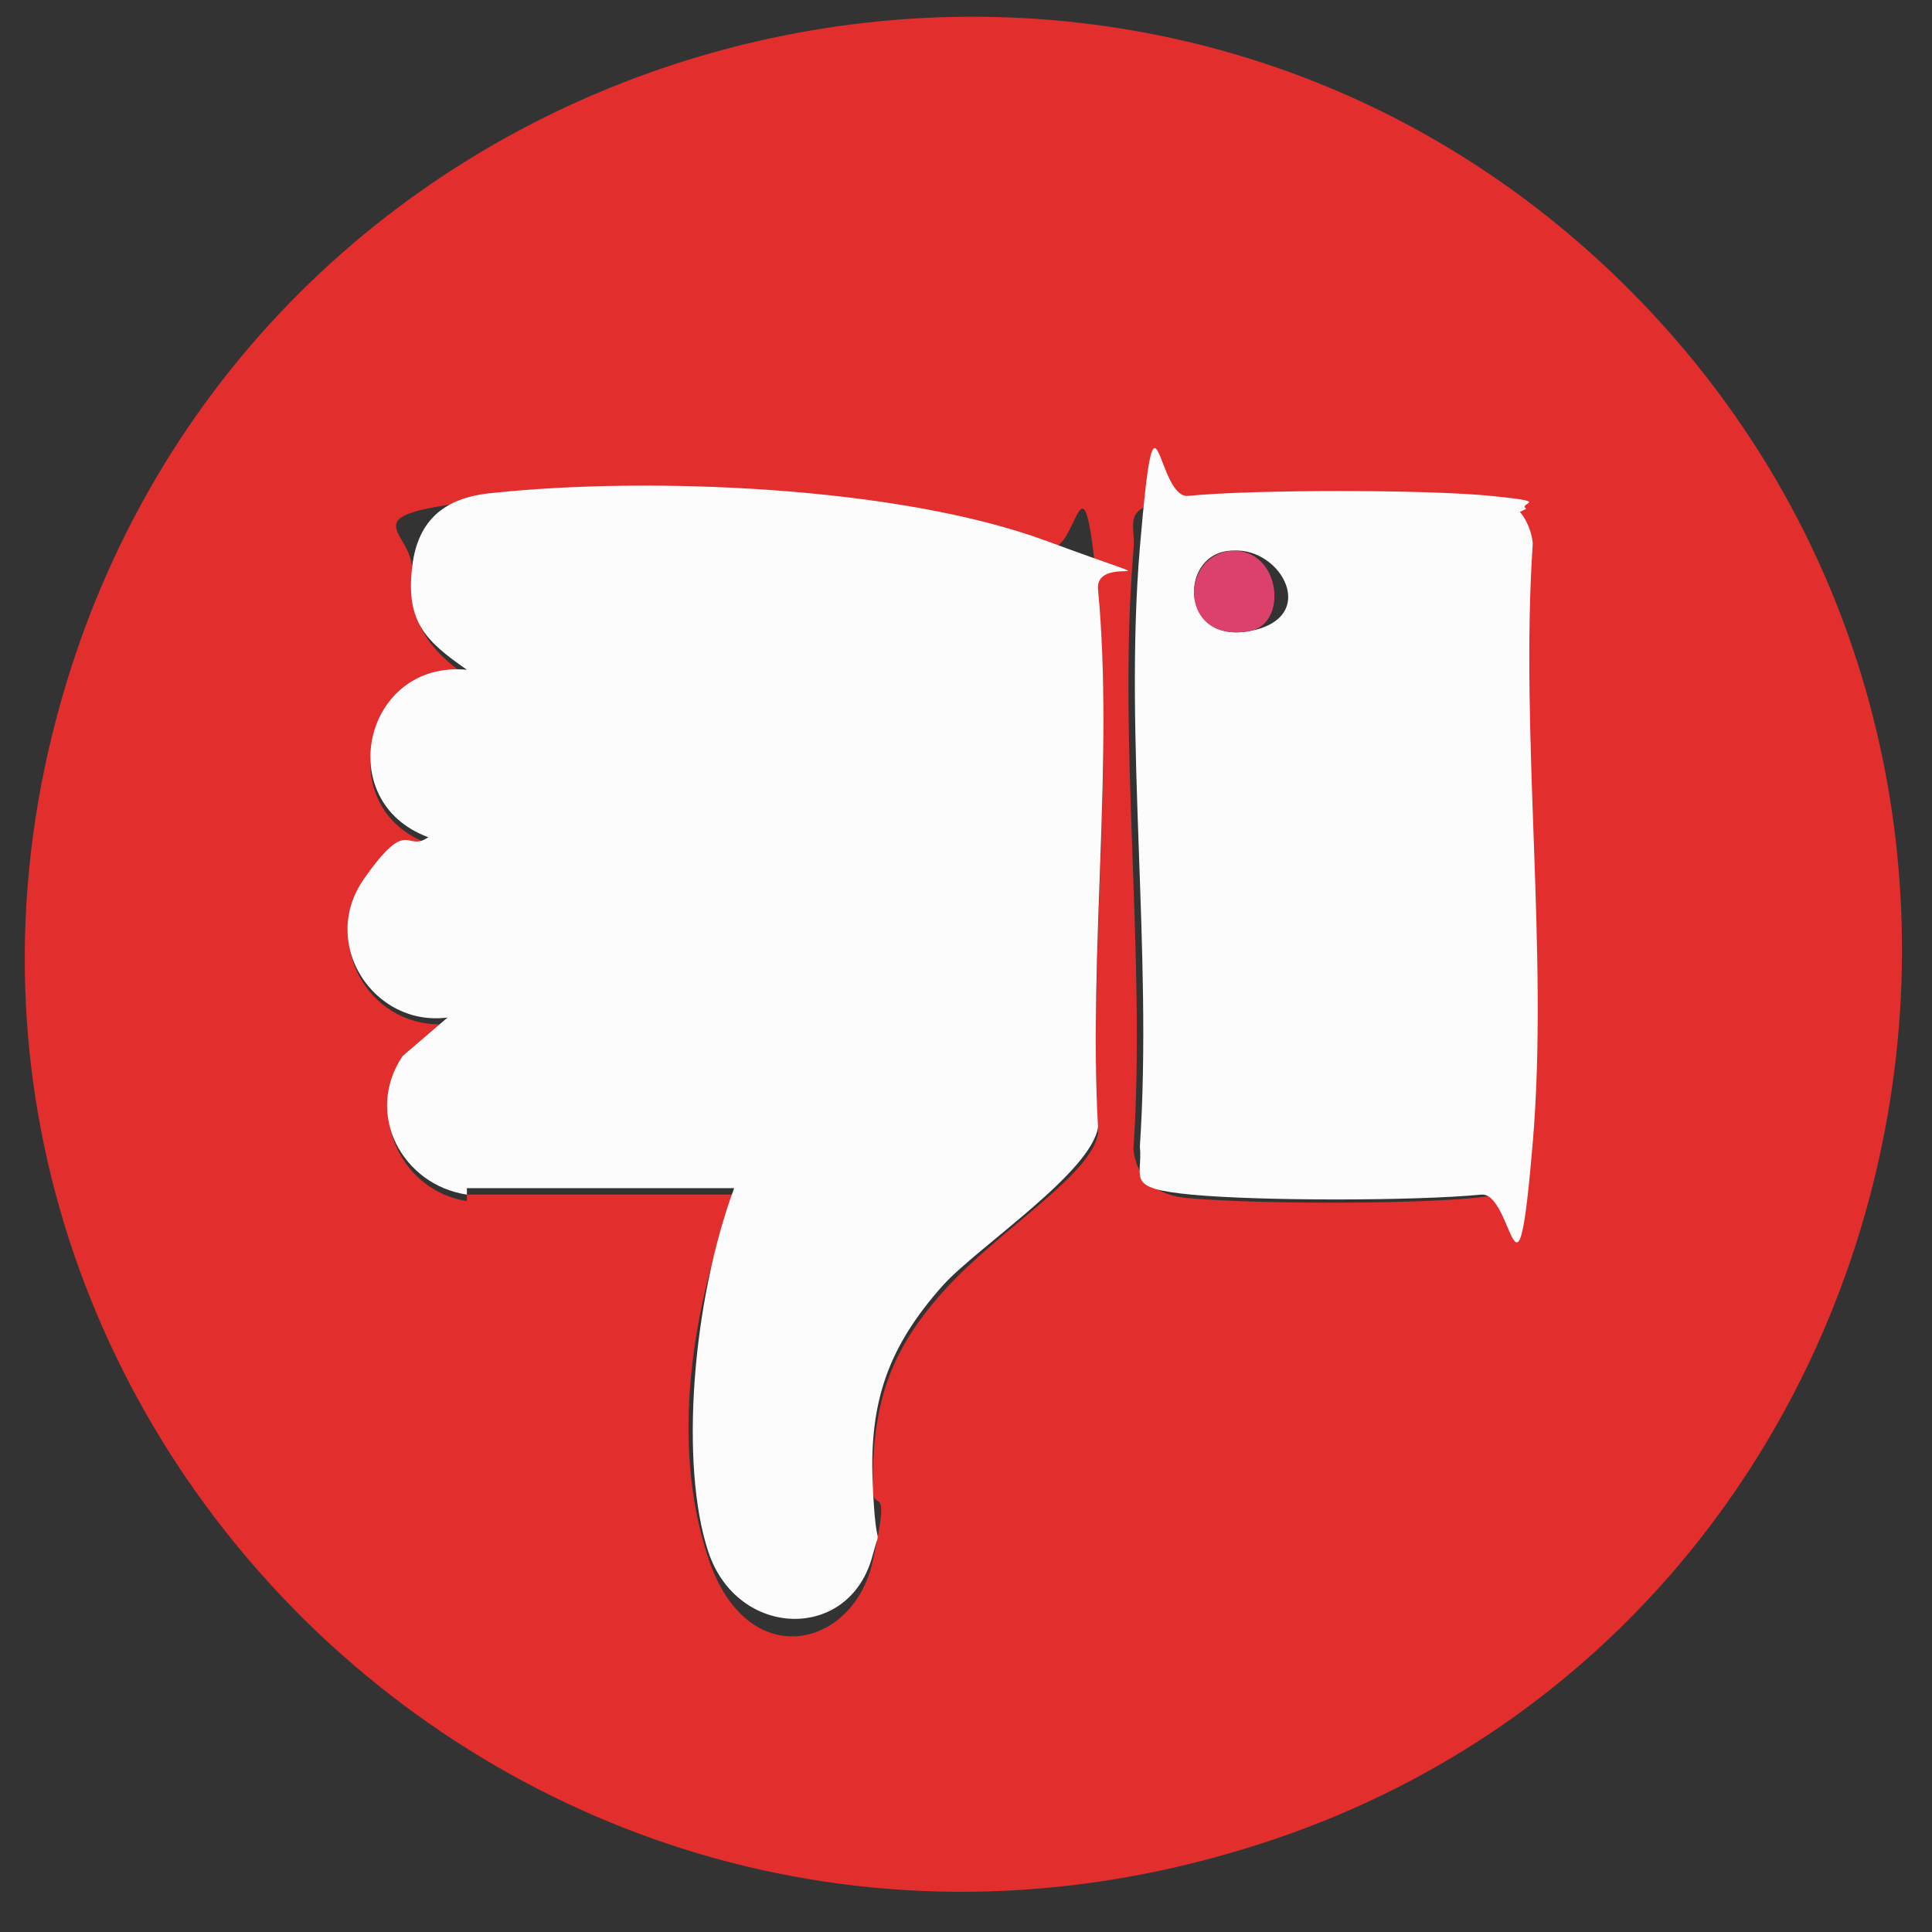 <?xml version="1.0" encoding="UTF-8"?>
<svg id="Livello_1" xmlns="http://www.w3.org/2000/svg" width="60" height="60" version="1.1" viewBox="0 0 60 60">
  <rect x="0" y="0" width="60" height="60" fill="#333333" stroke="none"/>
  <!-- Generator: Adobe Illustrator 29.0.1, SVG Export Plug-In . SVG Version: 2.1.0 Build 192)  -->
  <defs>
    <style>
      .st0 {
        fill: #dc416c;
      }

      .st1 {
        fill: #2bc178;
      }

      .st1, .st2, .st3 {
        display: none;
      }

      .st2 {
        fill: #fefefe;
      }

      .st4 {
        fill: #e32e2e;
      }

      .st5 {
        fill: #fdfcfc;
      }

      .st3 {
        fill: #fcfdfd;
      }
    </style>
  </defs>
  <path class="st2" d="M50.8,9.9C36.1-5.2,10.6-.3,3,19.3c-9.1,23.3,13.3,46.4,36.9,38.1,19.7-7,25.7-32.4,11-47.5Z"/>
  <path class="st1" d="M50.8,9.9c14.7,15.1,8.7,40.5-11,47.5C16.2,65.7-6.2,42.6,3,19.3,10.6-.3,36.1-5.2,50.8,9.9ZM37.2,22.7c1.2-3.4,2.2-8.4.6-11.8s-4.9-1.9-5.1,1,.6,3.3-.6,5.7-4.7,4.1-6.2,6.9v17.2c.3.6,2.2,1.1,2.8,1.3,4.2,1.3,11.6,1.5,15.9,1.1s2.6-1.4,2.5-3-.4-1.2-1-1.9-.6-.1-.5-.6c2.4.3,3.7-2.9,2-4.5s-.8-.4-1-.8c3.5-.8,3-5.3-.5-5.4.3-.4,1-.6,1.2-1.1.6-1.1.7-2.5-.2-3.4s-1.2-.8-1.3-.8h-8.7ZM24.2,23.1c-.2-.2-.6-.4-.9-.4-3.1.3-6.7-.4-9.7,0s-.9.3-1.2.9v19.5c.1.7.7.9,1.3,1,2,.2,7.4.2,9.4,0s1.5-.7,1.4-1.6c-.4-5.9.5-12.4,0-18.2s-.1-.9-.4-1.2Z"/>
  <path class="st3" d="M37.2,22.7h8.7c0,0,1.1.7,1.3.8.9.9.8,2.3.2,3.4s-.9.7-1.2,1.1c3.6.1,4,4.7.5,5.4.2.3.7.5,1,.8,1.7,1.6.4,4.8-2,4.5-.1.4.3.3.5.6.7.6,1,.9,1,1.9,0,1.6-.8,2.8-2.5,3-4.4.4-11.8.2-15.9-1.1s-2.6-.7-2.8-1.3v-17.2c1.5-2.7,4.7-4,6.1-6.9s.5-3.4.6-5.7,3.8-3.6,5.1-1,.6,8.4-.6,11.8Z"/>
  <path class="st3" d="M24.2,23.1c.3.3.4.8.4,1.2.5,5.8-.4,12.3,0,18.2,0,.9-.6,1.5-1.4,1.6-2,.2-7.4.2-9.4,0s-1.2-.3-1.4-1v-19.5c.3-.6.5-.8,1.2-.9,3-.4,6.6.3,9.7,0,.3,0,.7.2.9.4ZM22.2,40.1c-2.1-.8-2.7,2.6-.6,2.5s1.5-1.1,1.1-1.9-.5-.6-.5-.6Z"/>
  <path class="st1" d="M22.2,40.1s.5.5.5.6c.4.9,0,1.9-1.1,1.9-2.1,0-1.5-3.3.6-2.5Z"/>
  <path class="st2" d="M50.3,8.7C35.2-6,9.8,0,2.6,19.6c-8.3,22.8,13,44.9,36.1,37.8,20.9-6.4,27.3-33.4,11.6-48.7Z"/>
  <path class="st4" d="M50.3,8.7c15.7,15.3,9.4,42.3-11.6,48.7C15.6,64.5-5.7,42.4,2.6,19.6,9.8,0,35.2-6,50.3,8.7ZM14.5,37.1h8.3c-1.3,3.5-2,7.7-.8,11.3s4.5,2.8,5.1.1,0-1.4,0-2.3c0-2.6.5-4.2,2.2-6.1s4.6-3.6,4.8-4.9c-.3-5.4.5-11.4,0-16.7s-.6-1.1-1.6-1.5c-4.5-1.7-12.2-2-17.1-1.5s-2.5.9-2.6,2.3.4,2.3,1.7,3.2c-3.2-.3-4.2,4.1-1.2,5.2-.7.5-1.5.5-2,1.3-1.3,2,.3,4.5,2.6,4.3l-1.4,1.2c-1.1,1.7,0,4,2,4.3ZM47.2,15.9c-.2-.2-.7-.4-1.1-.4-2-.2-7.4-.2-9.4,0s-1.4.7-1.5,1.6c-.5,5.9.4,12.6,0,18.6.1.9.7,1.4,1.6,1.5,2.1.2,7,.2,9,0s1.5-.6,1.6-1.6c.5-5.9-.4-12.6,0-18.6,0-.3-.2-.8-.4-1Z"/>
  <path class="st5" d="M14.5,37.1c-2-.3-3.2-2.5-2-4.3l1.4-1.2c-2.3.3-4-2.3-2.6-4.3s1.3-.8,2-1.3c-3-1.1-2-5.5,1.2-5.2-1.3-.9-1.9-1.5-1.7-3.2s1.3-2.2,2.6-2.3c4.8-.5,12.5-.2,17.1,1.5s1.5.3,1.6,1.5c.5,5.3-.3,11.3,0,16.7-.2,1.4-3.7,3.7-4.8,4.9-1.7,1.9-2.3,3.6-2.2,6.1s.3,1.2,0,2.3c-.7,2.7-4.2,2.6-5.1-.1s-.5-7.8.8-11.3h-8.3Z"/>
  <path class="st5" d="M47.2,15.9c.2.2.4.7.4,1-.4,6,.5,12.7,0,18.6s-.6,1.5-1.6,1.6c-2.1.2-6.9.2-9,0s-1.5-.5-1.6-1.5c.4-6-.5-12.7,0-18.6s.5-1.5,1.5-1.6c2-.2,7.4-.2,9.4,0s.8.2,1.1.4ZM38.3,17.1c-1.7,0-1.7,2.9.5,2.5s1-2.6-.5-2.5Z"/>
  <path class="st0" d="M38.3,17.1c1.5,0,1.7,2.3.5,2.5-2.2.4-2.2-2.4-.5-2.5Z"/>
</svg>
